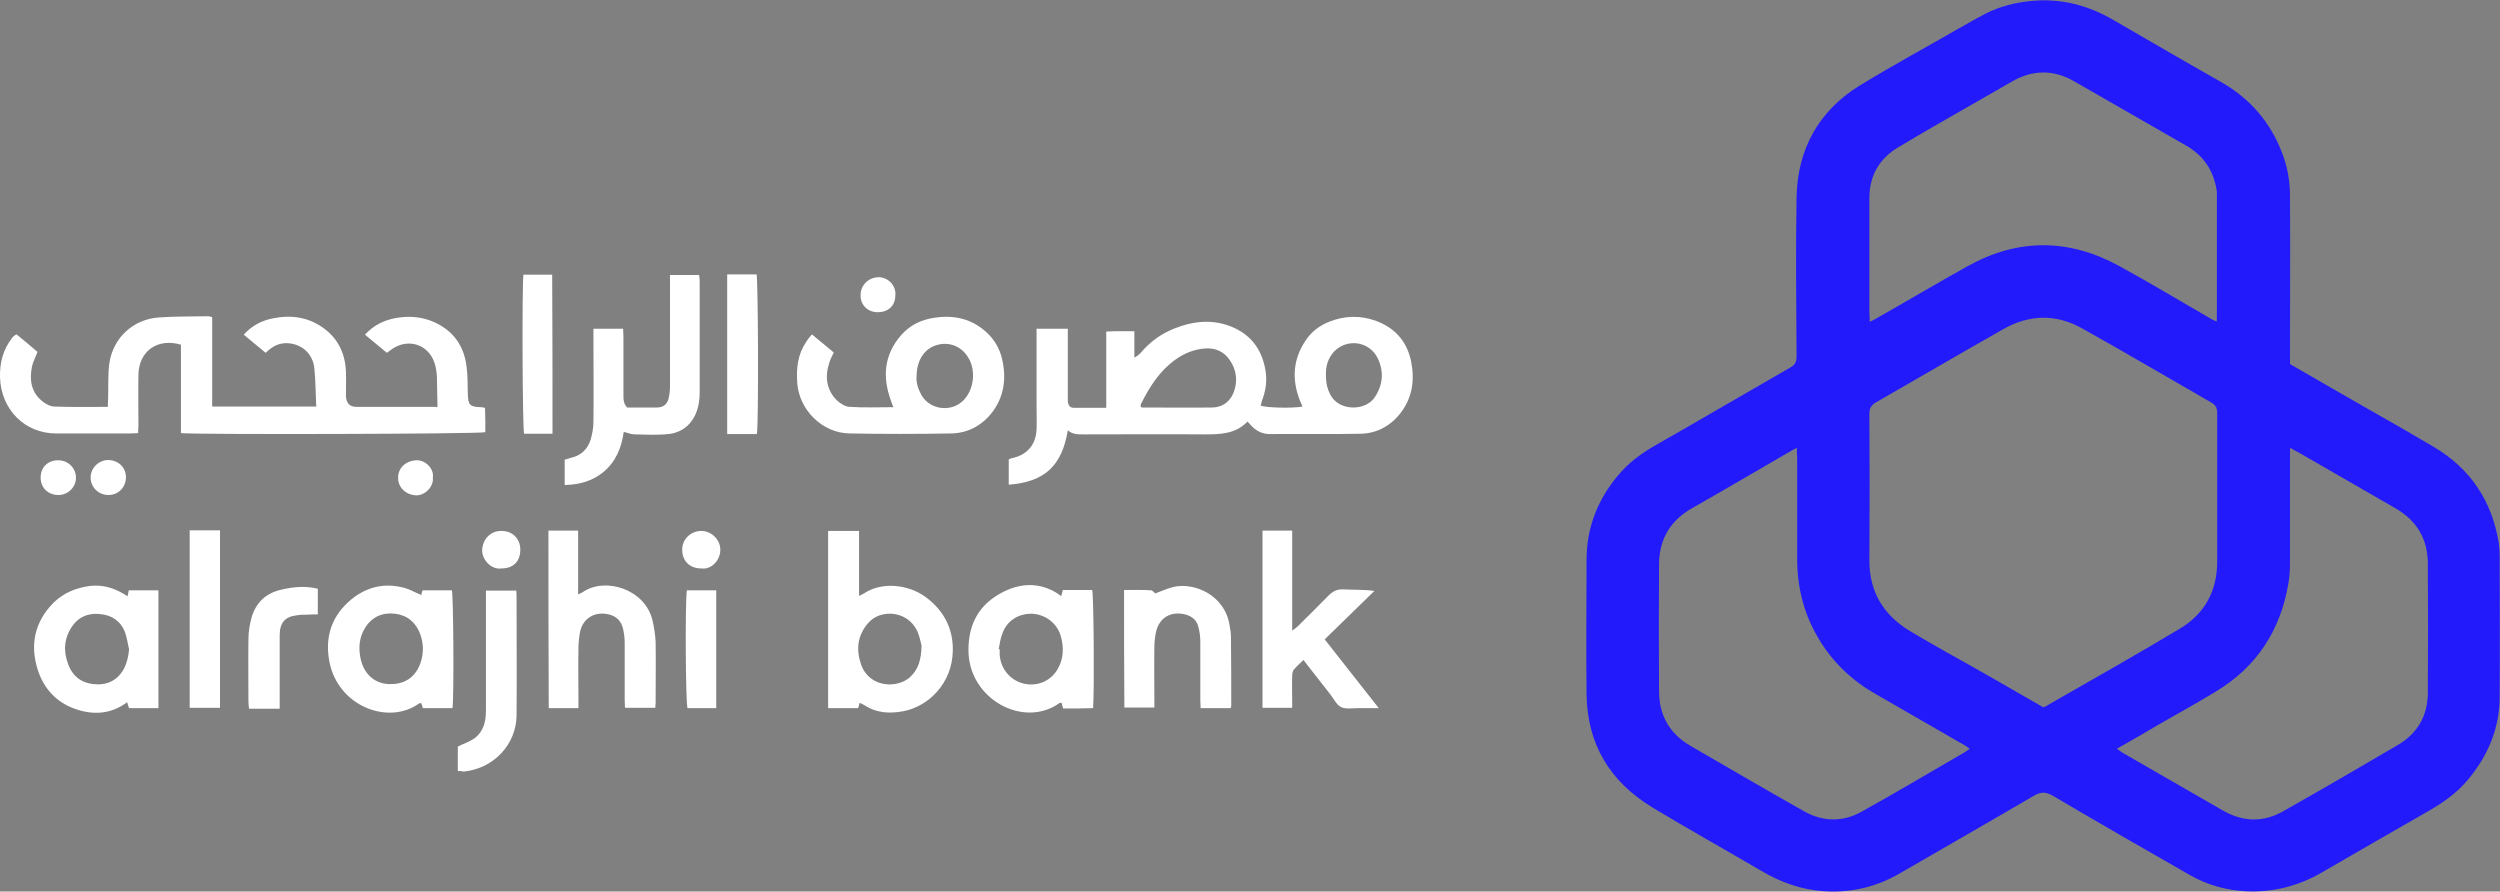 <?xml version="1.0" encoding="utf-8"?>
<!-- Generator: Adobe Illustrator 26.2.1, SVG Export Plug-In . SVG Version: 6.00 Build 0)  -->
<svg version="1.1" id="Layer_1" xmlns="http://www.w3.org/2000/svg" xmlns:xlink="http://www.w3.org/1999/xlink" x="0px" y="0px"
	 viewBox="0 0 800 285.3" style="enable-background:new 0 0 800 285.3;" xml:space="preserve">
<rect x="0" y="0" width="800" height="285.3" fill="#808080" stroke="none"/>
<style type="text/css">
	.st0{fill:#221AFB;}
	.st1{fill:#FFFFFF;}
</style>
<g id="_x39_u7Tlw_00000148636920449813617690000003798258439039256462_">
	<g>
		<path class="st0" d="M732.8,116.5c9,5.2,17.8,10.3,26.6,15.3c6.5,3.7,13,7.4,19.4,11.2c11.8,7,18.6,17.3,20.8,30.7
			c0.2,1.5,0.3,3,0.3,4.5c0,15,0.1,30,0,45c-0.1,10.2-3.9,18.9-10.4,26.6c-3.5,4.1-7.8,7.1-12.5,9.8c-11.4,6.5-22.8,13.1-34.2,19.7
			c-7.5,4.3-15.5,6.3-24.1,5.9c-6.3-0.3-12.3-2-17.8-5.1c-14.7-8.4-29.3-16.8-43.9-25.4c-2.1-1.2-3.7-1.5-6.1-0.1
			c-14.3,8.4-28.7,16.6-43,24.9c-7.4,4.3-15.4,6.2-23.9,5.7c-7.4-0.4-14.1-2.8-20.5-6.6c-11.6-6.8-23.3-13.3-34.7-20.2
			c-13.6-8.2-20.9-20.3-21.1-36.2c-0.2-14.3,0-28.7,0-43c0-10.3,3.5-19.2,10-27c3.4-4.1,7.6-7.2,12.2-9.8
			c14.4-8.2,28.7-16.6,43-24.8c1.6-0.9,2-1.9,2-3.5c-0.1-17-0.3-34,0-51c0.3-15.3,7-27.5,20-35.6C605.5,21,616.4,15.1,627,9
			c2.8-1.6,5.6-3.2,8.5-4.7c4.6-2.3,9.4-3.5,14.6-4c9.5-0.9,18.1,1.4,26.2,6.1c11.4,6.6,22.7,13.2,34.2,19.7
			c9.4,5.3,16,12.9,19.8,22.9c1.7,4.4,2.5,9,2.5,13.7c0.1,17,0,34,0,51C732.8,114.5,732.8,115.4,732.8,116.5z M653.8,226.3
			c0.3-0.1,0.4-0.1,0.5-0.1c14.4-8.3,28.9-16.4,43.2-25c7.9-4.7,12-12,12-21.4c0-15.9,0-31.8,0-47.7c0-1.6-0.5-2.5-1.9-3.3
			c-13.8-7.9-27.5-16-41.3-23.7c-8.3-4.7-16.9-4.5-25.2,0.2c-13.6,7.7-27.1,15.6-40.7,23.4c-1.6,0.9-2.2,1.9-2.2,3.7
			c0.1,15.7,0.1,31.3,0,47c0,10.1,4.6,17.5,13.1,22.6c3.8,2.3,7.6,4.4,11.4,6.6C633.2,214.4,643.5,220.4,653.8,226.3z M575,143.3
			c-1.1,0.6-1.8,0.9-2.4,1.3c-10.4,6-20.7,12.1-31.1,18c-6.9,3.9-10.5,9.8-10.6,17.7c-0.1,13.7-0.1,27.5,0,41.2
			c0.1,7.6,3.5,13.4,10.1,17.2c12.1,7,24.2,14.1,36.3,20.9c6,3.4,12.3,3.5,18.3,0.2c11.2-6.2,22.2-12.8,33.3-19.2
			c0.4-0.3,0.8-0.6,1.4-1c-0.7-0.5-1.1-0.8-1.6-1.1c-9.4-5.4-18.9-10.9-28.3-16.3c-7.6-4.3-13.8-10.1-18.3-17.6
			c-4.8-7.9-7-16.5-7-25.7c0-10.8,0-21.7,0-32.5C575,145.5,575,144.6,575,143.3z M677.4,239.6c0.9,0.6,1.5,1.1,2.2,1.5
			c10.6,6.1,21.2,12.2,31.8,18.3c6.5,3.7,13,3.8,19.4,0.1c12.2-6.9,24.4-14,36.5-21.1c6.3-3.7,9.6-9.4,9.6-16.7
			c0.1-13.9,0.1-27.8,0-41.7c-0.1-7.5-3.5-13.3-10.1-17.2c-9.4-5.4-18.7-10.8-28.1-16.2c-1.8-1.1-3.7-2.1-5.9-3.3c0,1.3,0,2.2,0,3.1
			c0,11.2,0,22.3,0,33.5c0,2.2-0.1,4.5-0.5,6.7c-2.5,15.1-10.2,26.9-23.4,34.8c-5.8,3.5-11.7,6.8-17.5,10.1
			C686.9,234.2,682.3,236.8,677.4,239.6z M598.3,103c1-0.5,1.7-0.8,2.3-1.2c9.7-5.5,19.3-11.2,29-16.6c16.1-9,32.4-8.9,48.5-0.1
			c9.9,5.4,19.5,11.2,29.2,16.8c0.6,0.4,1.3,0.6,2,1c0.1-0.7,0.1-1.1,0.1-1.5c0-13.2,0-26.3,0-39.5c0-0.9-0.2-1.8-0.4-2.7
			c-1.3-5.7-4.6-9.9-9.6-12.7c-11.9-6.8-23.8-13.7-35.7-20.5c-6.6-3.8-13.3-3.7-19.9,0.1c-3.5,2-7.1,4.1-10.6,6.1
			c-8.6,4.9-17.2,9.8-25.7,14.9c-6.1,3.6-9.3,9.1-9.3,16.3c0,12.2,0,24.5,0,36.7C598.3,100.9,598.3,101.8,598.3,103z"/>
		<path class="st1" d="M140,130.2c-0.1-3.4-0.1-6.6-0.2-9.8c-0.1-1.5-0.3-3-0.8-4.4c-2-5.8-8.3-7.8-13.4-4.4
			c-0.5,0.4-1.1,0.8-1.8,1.3c-2.3-1.9-4.6-3.8-7-5.8c2.7-3,6-4.6,9.7-5.3c4.3-0.8,8.6-0.5,12.7,1.4c6,2.8,9.3,7.6,10.1,14.1
			c0.4,2.9,0.3,5.8,0.4,8.7c0.1,3.6,0.6,4.2,4.2,4.3c0.3,0,0.7,0.1,1.3,0.2c0,1.3,0.1,2.6,0.1,3.9c0,1.3,0,2.6,0,3.9
			c-1.8,0.6-93,0.8-97.4,0.3c0-9.4,0-18.9,0-28.3c-7.5-2.2-13.4,2-13.6,9.5c-0.1,5.4,0,10.8,0,16.2c0,0.8-0.1,1.6-0.1,2.6
			c-1,0-1.8,0.1-2.6,0.1c-7.9,0-15.8,0-23.7,0c-10,0-17.6-7.7-17.9-18c-0.1-4.7,1-8.9,3.9-12.6c0.2-0.3,0.4-0.5,0.7-0.7
			c0.1-0.1,0.3-0.2,0.7-0.4c2.2,1.8,4.5,3.7,6.7,5.6c-0.6,1.7-1.5,3.2-1.8,4.9c-0.8,4.1-0.2,7.9,3.1,10.7c1.1,1,2.8,1.9,4.2,1.9
			c5.6,0.2,11.1,0.1,17,0.1c0-1,0.1-1.9,0.1-2.8c0.1-3.7-0.1-7.5,0.4-11.2c1.2-8.1,7.6-14,15.7-14.6c5.3-0.4,10.6-0.3,16-0.4
			c0.3,0,0.6,0.1,1.2,0.3c0,9.5,0,18.9,0,28.6c11.2,0,22.2,0,33.3,0c-0.2-4.1-0.2-8.1-0.6-12.2c-0.4-3.9-3-7.3-7.7-8
			c-2.3-0.3-4.3,0.2-6.1,1.5c-0.6,0.4-1,0.8-1.8,1.5c-2.3-1.9-4.6-3.8-7-5.8c2.6-2.9,5.7-4.5,9.2-5.2c5.8-1.2,11.3-0.5,16.2,3
			c4.8,3.4,7.1,8.3,7.3,14.1c0.1,2.6,0,5.2,0,7.7c0.1,2.3,1.2,3.5,3.3,3.5c8.5,0,17,0,25.5,0C139.6,130.4,139.9,130.2,140,130.2z"/>
		<path class="st1" d="M403.4,129.8c1.9,0.7,10.2,0.9,13.4,0.3c-0.3-0.7-0.6-1.4-0.9-2.1c-2.6-6.8-2.1-13.2,2-19.2
			c1.9-2.8,4.5-4.7,7.6-5.9c4.8-1.9,9.8-2,14.6-0.3c6.1,2.2,10,6.4,11.4,12.8c1.3,6.2,0.5,11.9-3.5,17c-3.3,4.1-7.7,6.4-13,6.4
			c-9.6,0.2-19.2,0-28.7,0.1c-2.4,0-4.3-1-5.9-2.7c-0.3-0.4-0.7-0.7-1.2-1.3c-3.9,4.1-9,4.1-14.1,4.1c-12.7-0.1-25.5,0-38.2,0
			c-1.8,0-3.6,0.1-5.2-1.3c-1.9,11.4-7.4,16.5-18.9,17.4c0-2.6,0-5.3,0-8.1c0.4-0.2,0.9-0.4,1.5-0.5c4.5-1.1,7.2-4.3,7.4-9.1
			c0.1-2.9,0-5.8,0-8.7c0-6.9,0-13.8,0-20.7c0-0.9,0-1.8,0-2.8c3.4,0,6.5,0,10,0c0,1,0,1.9,0,2.7c0,6.3,0,12.7,0,19
			c0,0.6,0,1.2,0,1.7c0.2,1.1,0.7,1.9,1.9,1.9c3.4,0,6.8,0,10.4,0c0-8.2,0-16.1,0-24.4c3.1-0.2,5.9-0.1,9-0.1c0,2.8,0,5.4,0,8.4
			c1.5-0.7,2.2-1.7,3-2.6c2.7-2.9,5.9-5.1,9.6-6.6c6.4-2.6,12.9-3.2,19.3-0.3c5.9,2.7,9.1,7.5,10.1,13.9c0.5,3.3,0,6.4-1.2,9.5
			C403.7,128.7,403.6,129.2,403.4,129.8z M365,130.1c0.2,0.1,0.3,0.3,0.5,0.3c7.5,0,15,0.1,22.5,0c3.7-0.1,6.3-2.5,7.2-6.2
			c0.8-3.2,0.2-6.3-1.7-9c-1.8-2.7-4.6-3.9-7.7-3.7c-3.5,0.2-6.8,1.5-9.7,3.6c-5,3.6-8.2,8.6-10.9,14C365,129.4,365,129.8,365,130.1
			z M424.3,120.1c0,2.7,0.5,4.4,1.4,6.2c2.8,5.4,11.4,5.3,14.3,0.7c2.6-4,2.9-8.2,0.8-12.5c-2.7-5.3-9.7-6.3-13.9-2
			C424.9,114.7,424.2,117.3,424.3,120.1z"/>
		<path class="st1" d="M259.8,107c2.5,2.1,4.8,3.9,7,5.8c-0.5,1.1-1.1,2.1-1.4,3.2c-1.5,4.5-1,8.8,2.5,12.2c1.1,1,2.7,2,4.1,2
			c4.5,0.3,9.1,0.1,13.9,0.1c-0.4-0.9-0.6-1.5-0.8-2.1c-2.8-7.6-2.2-14.7,3.3-21c2.4-2.7,5.4-4.4,8.9-5.2c6.6-1.4,12.7-0.6,18,4
			c2.8,2.4,4.6,5.5,5.4,9c1.4,6.2,0.6,12.1-3.4,17.2c-3.3,4.1-7.7,6.4-12.9,6.5c-10.8,0.2-21.7,0.2-32.5,0
			c-8.8-0.1-16.3-7.6-16.8-16.4c-0.3-4.6,0.2-9,2.9-12.9C258.3,108.8,259,108,259.8,107z M293.3,120.3c-0.2,2.1,0.5,4.2,1.6,6.2
			c2.7,4.6,9.3,5.5,13.2,1.8c3.7-3.5,4.4-10.2,1.4-14.4c-2.1-3.1-5.7-4.5-9.3-3.6C296,111.3,293.4,115,293.3,120.3z"/>
		<path class="st1" d="M275.1,224.9c-0.2,0.6-0.3,1.2-0.5,1.7c-3.2,0-6.3,0-9.6,0c0-18.9,0-37.7,0-56.7c3.2,0,6.4,0,9.9,0
			c0,6.9,0,13.7,0,20.8c0.7-0.4,1.1-0.5,1.4-0.7c6-4.1,14.7-2.9,20.1,1.2c5.6,4.2,8.6,9.9,8.5,16.9c-0.1,10.5-7.8,18-15.9,19.5
			c-4.3,0.8-8.5,0.6-12.3-1.9C276.2,225.4,275.7,225.2,275.1,224.9z M294.9,206.6c-0.3-1-0.6-3.1-1.5-4.9
			c-3.2-6.4-11.8-6.9-15.7-2.2c-3.4,4-3.8,8.5-2.1,13.3c2.7,7.4,11.8,7.6,15.8,3.7C293.9,214.1,294.8,211,294.9,206.6z"/>
		<path class="st1" d="M200.7,130.4c3.2,0,6.4,0,9.5,0c1.9,0,3.2-0.9,3.7-2.7c0.3-1.3,0.5-2.6,0.5-3.9c0-11,0-22,0-33
			c0-0.9,0-1.8,0-2.8c3.2,0,6.2,0,9.3,0c0.1,0.6,0.2,1.3,0.2,1.9c0,11.8,0,23.7,0,35.5c0,2.4-0.3,4.8-1.3,7.1
			c-1.9,4.2-5.3,6.3-9.8,6.5c-3.2,0.2-6.5,0.1-9.7,0c-1.1,0-2.2-0.5-3.5-0.8c-0.7,5.1-2.6,9.7-6.7,13c-3.5,2.8-7.6,3.9-12.2,4
			c0-2.7,0-5.3,0-8.1c0.6-0.2,1.3-0.4,2-0.6c3.2-0.7,5.3-2.7,6.3-5.8c0.5-1.8,0.9-3.7,0.9-5.6c0.1-9,0-18,0-27c0-0.9,0-1.8,0-2.9
			c3.2,0,6.3,0,9.5,0c0,0.9,0.1,1.8,0.1,2.7c0,6.2,0,12.5,0,18.7C199.5,127.8,199.5,129.2,200.7,130.4z"/>
		<path class="st1" d="M339.6,190.7c0.2-0.7,0.3-1.2,0.5-1.9c3.1,0,6.3,0,9.4,0c0.5,1.9,0.7,32,0.3,37.8c-1.6,0-3.2,0.1-4.8,0.1
			c-1.6,0-3.2,0-4.8,0c-0.2-0.7-0.3-1.2-0.5-1.8c-0.3,0-0.6,0-0.7,0.1c-11.5,8.2-29.1-1.3-29.1-17c0-8.1,3.2-14.2,10.2-18.1
			c6.1-3.4,12.5-3.8,18.6,0.2C338.9,190.4,339.2,190.5,339.6,190.7z M319.6,207.7c0.1,0,0.2,0,0.3,0.1c0,0.6,0,1.2,0,1.7
			c0.3,4.5,3.3,8.1,7.5,9.2c4.3,1.1,8.7-0.6,11-4.5c2-3.4,2.1-7.1,1-10.8c-1.2-4-4.9-6.8-9.1-7c-4.5-0.1-8.2,2.3-9.6,6.5
			C320.1,204.4,319.9,206.1,319.6,207.7z"/>
		<path class="st1" d="M40.8,190.8c0.2-0.7,0.3-1.3,0.4-1.9c3.1,0,6.2,0,9.5,0c0,12.6,0,25,0,37.7c-3.1,0-6.1,0-9.4,0
			c-0.2-0.5-0.4-1.1-0.6-1.9c-5.2,3.9-11,4.2-16.8,2.1c-5.9-2.1-9.9-6.5-11.8-12.4c-2.6-8.1-1-15.5,5.1-21.6
			c3.2-3.1,7.1-4.7,11.6-5.3C33.2,187,37,188.3,40.8,190.8z M41.3,207.8c-0.4-1.8-0.7-3.8-1.3-5.5c-1.4-3.6-4.3-5.5-8-5.8
			c-3.6-0.4-6.8,0.8-8.9,3.9c-2.6,3.8-2.9,7.9-1.3,12.1c1.3,3.7,4,5.9,7.9,6.4c4.2,0.5,7.7-0.9,9.9-4.8
			C40.6,212.2,41.1,210.1,41.3,207.8z"/>
		<path class="st1" d="M134.8,190.4c0.1-0.4,0.2-0.9,0.4-1.5c3.1,0,6.2,0,9.4,0c0.5,1.6,0.7,33.9,0.2,37.7c-3.1,0-6.2,0-9.5,0
			c-0.1-0.5-0.3-1-0.5-1.6c-0.2,0-0.5,0-0.7,0.1c-9.8,7.1-26,0.9-28.7-13.4c-1.4-7.3,0.4-13.8,5.9-18.9c4.8-4.5,10.7-6.4,17.2-4.9
			C130.7,188.3,132.6,189.5,134.8,190.4z M125.2,218.9c4.5,0,7.8-2.4,9.3-6.6c1.1-3.1,1.1-6.2,0-9.3c-1.4-3.8-4.1-6.1-8-6.6
			c-4-0.5-7.4,0.9-9.6,4.4c-1.6,2.5-2.1,5.3-1.8,8.1C115.8,216.1,120.5,219.1,125.2,218.9z"/>
		<path class="st1" d="M175.5,169.8c3.2,0,6.1,0,9.5,0c0,3.4,0,6.8,0,10.1c0,3.3,0,6.7,0,10.3c0.7-0.3,1.2-0.5,1.6-0.8
			c7.1-4.8,19.8-0.9,22.2,9.1c0.5,2.2,0.9,4.6,1,6.9c0.1,6.5,0,13,0,19.5c0,0.5-0.1,1-0.1,1.6c-3.2,0-6.3,0-9.7,0
			c0-0.8-0.1-1.7-0.1-2.6c0-6.1,0-12.2,0-18.2c0-1.5-0.2-3-0.5-4.4c-0.6-2.7-2.3-4.3-5.1-4.8c-4.3-0.8-7.9,1.6-8.7,5.8
			c-0.3,1.7-0.5,3.5-0.5,5.2c-0.1,5.5,0,11,0,16.5c0,0.8,0,1.6,0,2.6c-3.3,0-6.3,0-9.5,0C175.5,207.7,175.5,188.9,175.5,169.8z"/>
		<path class="st1" d="M404,169.8c3.2,0,6.1,0,9.5,0c0,3.5,0,7,0,10.4c0,3.6,0,7.2,0,10.7c0,3.5,0,7,0,10.9c0.8-0.6,1.3-0.9,1.7-1.3
			c3.3-3.3,6.6-6.5,9.9-9.9c1.4-1.4,2.8-2.1,4.8-2c3.2,0.2,6.5,0,9.9,0.5c-5.2,5.1-10.5,10.2-15.9,15.5c5.7,7.2,11.3,14.4,17.3,22
			c-2.5,0-4.5,0-6.4,0c-1.9,0-4.1,0.4-5.6-0.3c-1.5-0.7-2.4-2.7-3.5-4.1c-2.8-3.6-5.6-7.2-8.6-11c-1.1,1.1-2.2,2-3.1,3.1
			c-0.4,0.5-0.5,1.4-0.5,2.1c-0.1,2.5,0,5,0,7.5c0,0.8,0,1.6,0,2.6c-3.3,0-6.3,0-9.5,0C404,207.7,404,188.9,404,169.8z"/>
		<path class="st1" d="M359.7,188.8c2.9,0,5.8-0.1,8.6,0.1c0.5,0,1,0.7,1.4,1c1.9-0.7,3.8-1.6,5.9-2.1c6.7-1.5,16.5,2.7,17.9,12.5
			c0.2,1.1,0.4,2.3,0.4,3.5c0.1,7.4,0.1,14.8,0.1,22.2c0,0.1-0.1,0.3-0.2,0.6c-3.1,0-6.2,0-9.6,0c0-0.9-0.1-1.8-0.1-2.7
			c0-6.2,0-12.3,0-18.5c0-1.6-0.2-3.2-0.6-4.7c-0.5-2.2-2-3.5-4.3-4.1c-4.6-1.1-8.3,1.1-9.3,5.7c-0.3,1.5-0.5,3.1-0.5,4.7
			c-0.1,5.6,0,11.2,0,16.7c0,0.8,0,1.7,0,2.7c-3.2,0-6.4,0-9.6,0C359.7,214.1,359.7,201.6,359.7,188.8z"/>
		<path class="st1" d="M146.5,246.7c0-2.9,0-5.5,0-7.8c2-1,3.9-1.6,5.4-2.7c2.9-2.2,3.6-5.4,3.6-8.9c0-11.8,0-23.6,0-35.4
			c0-0.9,0-1.8,0-2.9c3.3,0,6.4,0,9.7,0c0.1,0.8,0.1,1.5,0.1,2.3c0,12.6,0.1,25.1,0,37.7c-0.1,9-7.1,16.9-16.9,17.9
			C147.9,246.8,147.3,246.7,146.5,246.7z"/>
		<path class="st1" d="M60.7,169.7c2.4,0,4.6,0,6.9,0c0.9,0,1.8,0,2.8,0c0,19,0,37.8,0,56.8c-3.2,0-6.4,0-9.7,0
			C60.7,207.7,60.7,188.9,60.7,169.7z"/>
		<path class="st1" d="M232.7,87.8c3.2,0,6.3,0,9.4,0c0.5,1.7,0.7,47.5,0.1,51.1c-1.5,0-3.1,0-4.6,0c-1.6,0-3.1,0-4.9,0
			C232.7,121.9,232.7,105,232.7,87.8z"/>
		<path class="st1" d="M176.8,138.8c-3.1,0-6.1,0-9.1,0c-0.5-1.7-0.7-47.1-0.2-50.9c3,0,6,0,9.2,0
			C176.8,104.8,176.8,121.7,176.8,138.8z"/>
		<path class="st1" d="M89.5,226.8c-3.4,0-6.5,0-9.8,0c-0.1-0.8-0.2-1.5-0.2-2.3c0-6.7-0.1-13.3,0-20c0-2.3,0.4-4.7,1-6.9
			c1.4-4.8,4.6-7.8,9.5-8.9c3.8-0.9,7.7-1.3,11.7-0.3c0,2.7,0,5.3,0,8.2c-1.2,0-2.3,0-3.5,0.1c-1.1,0-2.2,0-3.2,0.2
			c-3.8,0.4-5.5,2.4-5.5,6.4c0,6.4,0,12.8,0,19.2C89.5,223.9,89.5,225.3,89.5,226.8z"/>
		<path class="st1" d="M219.8,188.9c3.2,0,6.2,0,9.4,0c0,12.6,0,25.1,0,37.7c-3.1,0-6.2,0-9.2,0
			C219.4,224.9,219.2,192.7,219.8,188.9z"/>
		<path class="st1" d="M224.4,181.9c-3.7,0-6.1-2.4-6.1-6c0-3.4,2.7-5.9,6-6c3.1-0.1,6.2,2.6,6.2,6
			C230.6,179,227.8,182.4,224.4,181.9z"/>
		<path class="st1" d="M160.5,181.9c-3.5,0.5-6.4-3.1-6.2-6c0.2-3.4,2.7-6,6-6c3.6-0.1,6.2,2.4,6.2,6
			C166.5,179.6,164.3,181.9,160.5,181.9z"/>
		<path class="st1" d="M18.7,158.4c-3.3,0-5.7-2.3-5.7-5.6c0-3.3,2.4-5.6,5.7-5.5c3.1,0,5.6,2.5,5.6,5.5
			C24.4,155.8,21.8,158.4,18.7,158.4z"/>
		<path class="st1" d="M40.3,152.7c0,3.2-2.4,5.7-5.6,5.7c-3.2,0-5.7-2.5-5.7-5.6c0-3,2.5-5.5,5.5-5.6
			C37.8,147.2,40.3,149.5,40.3,152.7z"/>
		<path class="st1" d="M286.5,94.7c-0.1,3.3-2.4,5.3-5.9,5.2c-3.1-0.1-5.4-2.5-5.2-5.7c0.1-3.1,2.6-5.4,5.7-5.5
			C284.1,88.7,286.9,91.3,286.5,94.7z"/>
		<path class="st1" d="M138.5,152.8c0.4,3-2.7,5.9-5.5,5.7c-3.2-0.2-5.7-2.6-5.6-5.7c0-3.1,2.5-5.3,5.6-5.5
			C136.1,147,139,150.1,138.5,152.8z"/>
	</g>
</g>
</svg>
